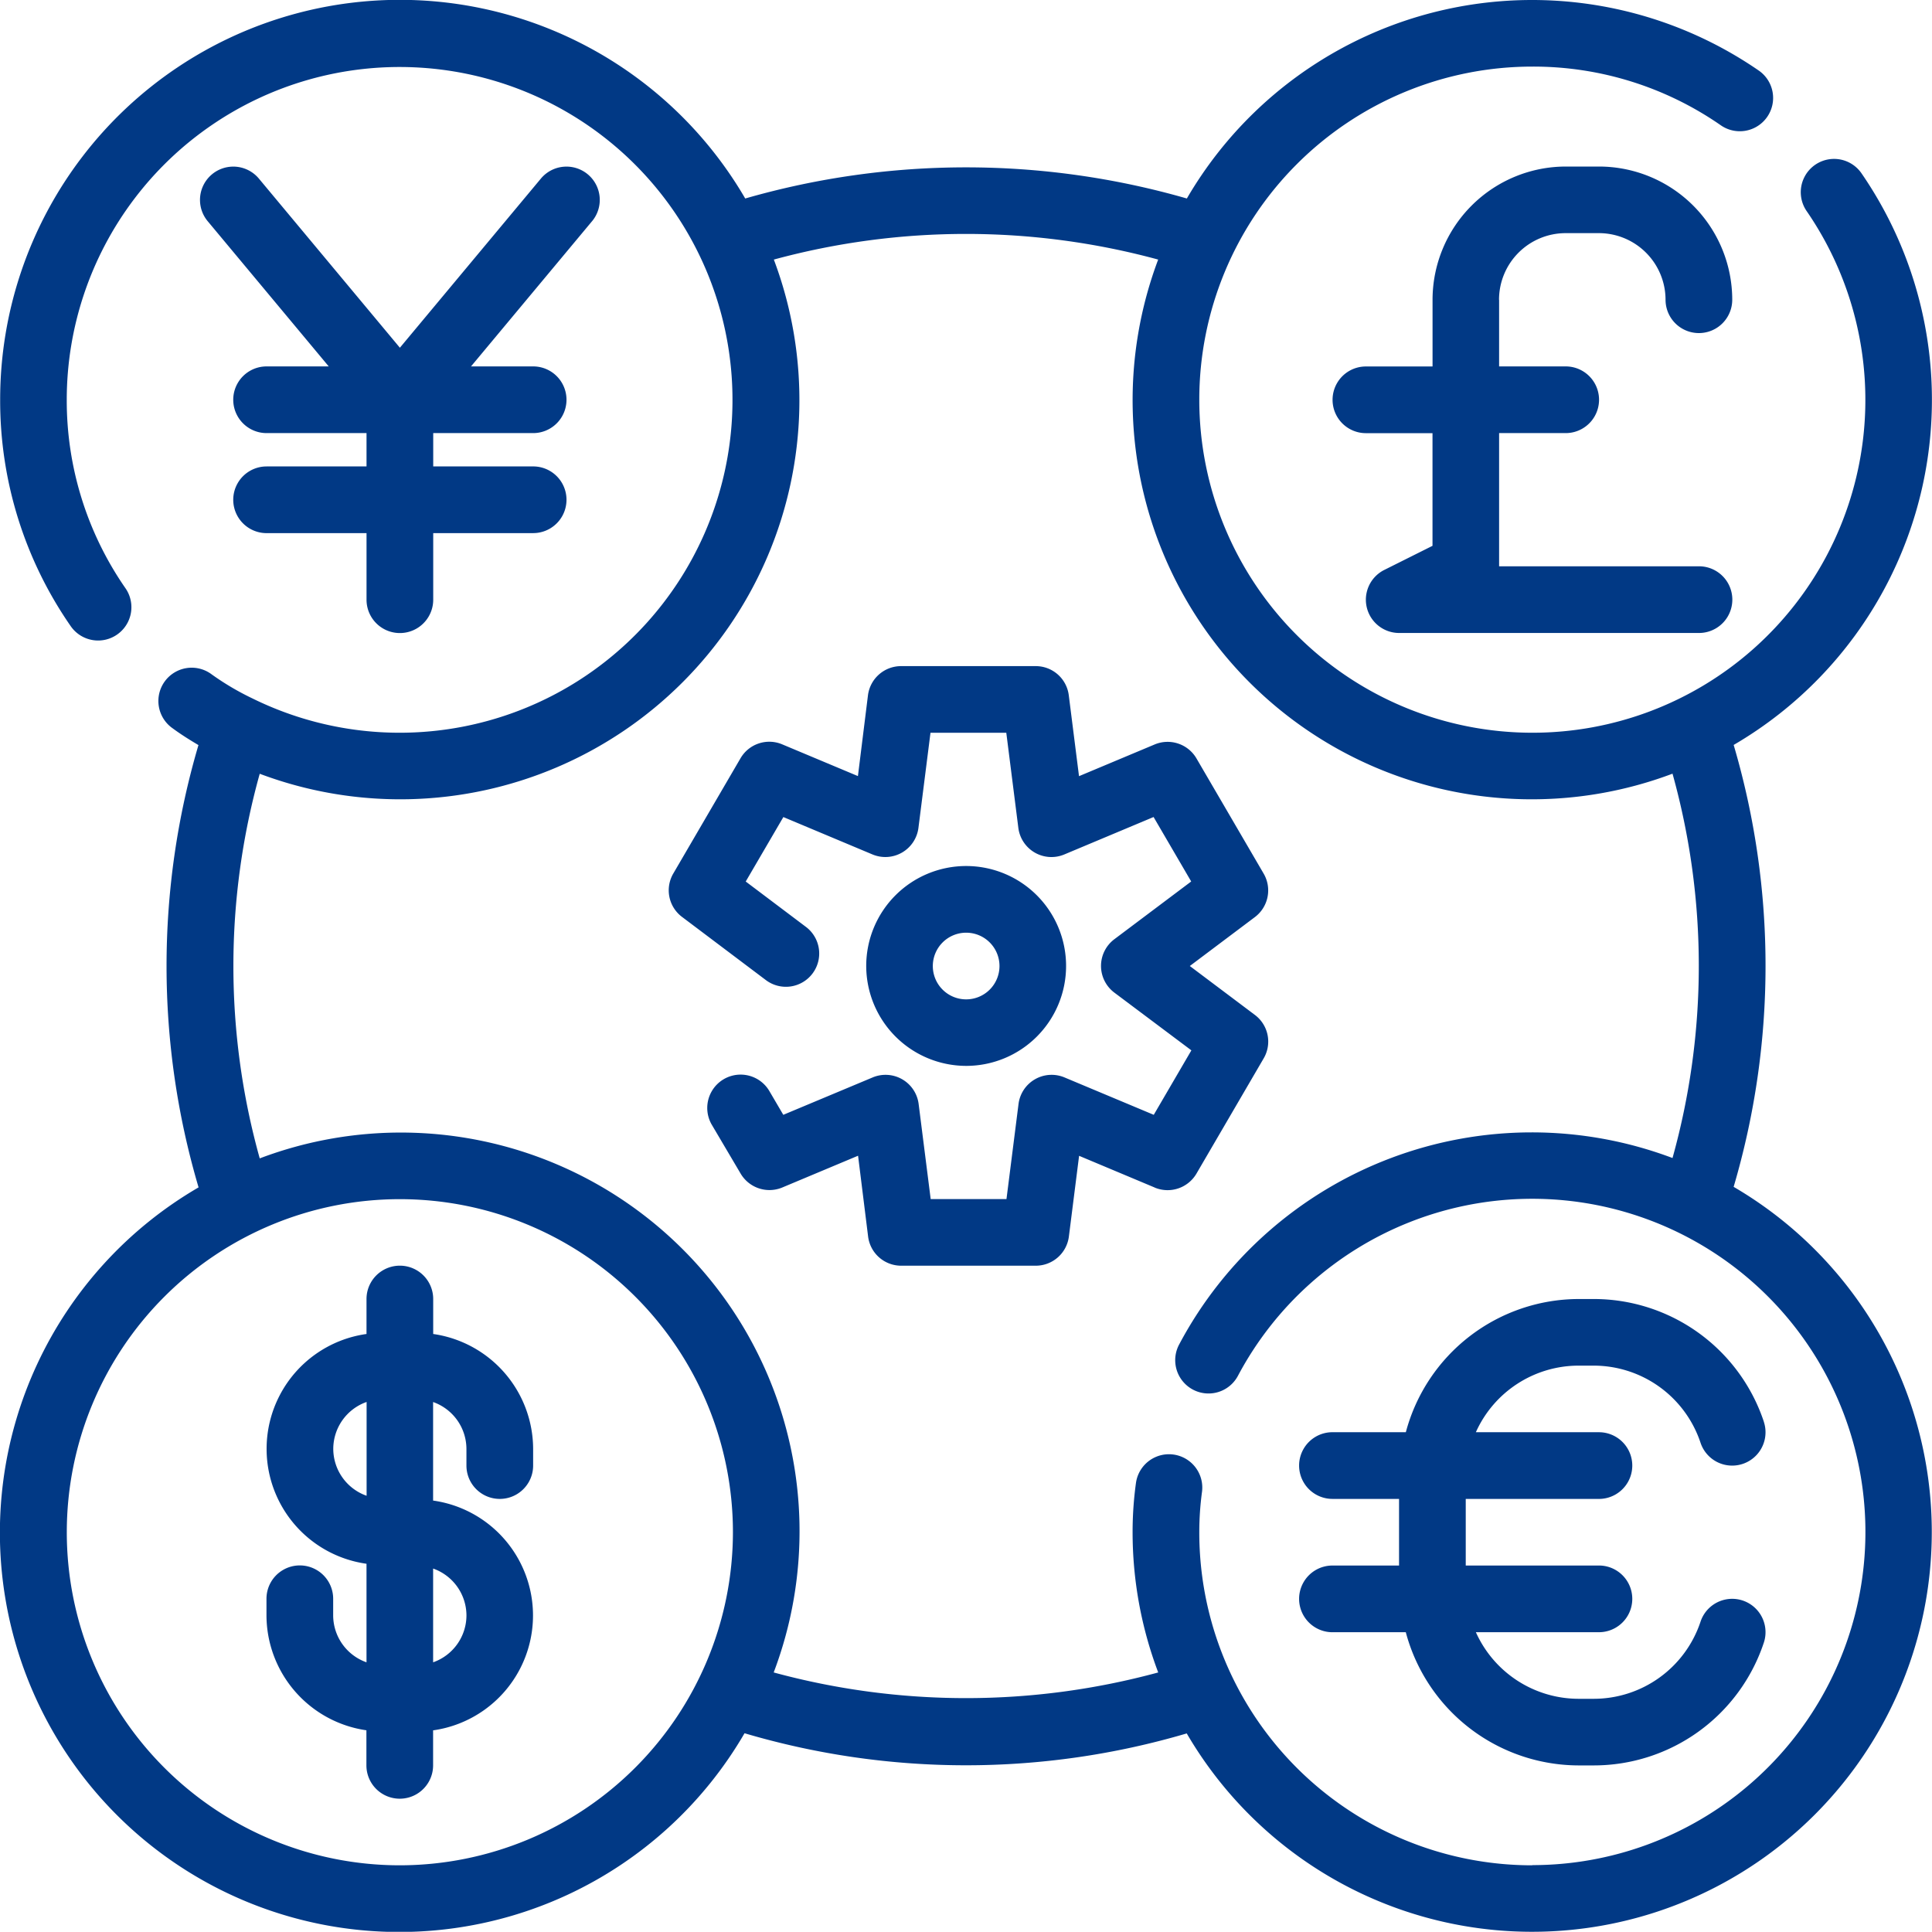 <svg id="feature_03" xmlns="http://www.w3.org/2000/svg" width="96.203" height="96.194" viewBox="0 0 96.203 96.194">
  <path id="パス_7526" data-name="パス 7526" d="M30.938,75.8V74.059a1.66,1.66,0,1,0-3.321,0V75.8a5.777,5.777,0,0,0,0,11.442v4.907a2.484,2.484,0,0,1-1.66-2.336v-.828a1.66,1.66,0,0,0-3.321,0v.828a5.8,5.8,0,0,0,4.976,5.721V97.28a1.66,1.66,0,1,0,3.321,0V95.537a5.777,5.777,0,0,0,0-11.442V79.188a2.484,2.484,0,0,1,1.66,2.336v.828a1.66,1.66,0,0,0,3.321,0v-.828A5.8,5.8,0,0,0,30.938,75.8Zm-4.976,5.721a2.482,2.482,0,0,1,1.66-2.336v4.671a2.484,2.484,0,0,1-1.66-2.336Zm6.632,8.292a2.482,2.482,0,0,1-1.66,2.336V87.48a2.484,2.484,0,0,1,1.66,2.336Zm63.1-21.344a38.919,38.919,0,0,0,0-22A19.893,19.893,0,0,0,102.056,18a1.658,1.658,0,0,0-2.724,1.892A16.574,16.574,0,0,1,85.67,45.861a16.585,16.585,0,1,1,0-33.17,16.359,16.359,0,0,1,9.384,2.923,1.658,1.658,0,1,0,1.892-2.724,19.89,19.89,0,0,0-28.48,6.369,39.764,39.764,0,0,0-21.991,0,19.9,19.9,0,0,0-37.1,10.018,19.68,19.68,0,0,0,3.515,11.28,1.658,1.658,0,1,0,2.724-1.892,16.384,16.384,0,0,1-2.923-9.389,16.575,16.575,0,1,1,9.24,14.874,13.355,13.355,0,0,1-2.021-1.193,1.658,1.658,0,1,0-1.942,2.687c.407.3.837.569,1.281.832A38.889,38.889,0,0,0,19.255,68.5,19.885,19.885,0,1,0,46.441,95.681a38.89,38.89,0,0,0,22.019.009A19.905,19.905,0,1,0,95.683,68.468ZM29.277,102.257A16.585,16.585,0,1,1,45.863,85.672,16.606,16.606,0,0,1,29.277,102.257Zm56.392,0A16.575,16.575,0,0,1,69.085,85.672a15,15,0,0,1,.134-2,1.659,1.659,0,1,0-3.288-.449,17.868,17.868,0,0,0-.167,2.447,19.751,19.751,0,0,0,1.276,6.984,36.492,36.492,0,0,1-19.147,0A19.852,19.852,0,0,0,22.3,67.056a35.623,35.623,0,0,1,0-19.152A19.877,19.877,0,0,0,47.9,22.3a36.5,36.5,0,0,1,19.138,0A19.877,19.877,0,0,0,92.649,47.9a35.632,35.632,0,0,1,0,19.138,19.877,19.877,0,0,0-24.568,9.287,1.658,1.658,0,0,0,2.928,1.559,16.59,16.59,0,1,1,14.661,24.364ZM97.195,80.169a1.66,1.66,0,1,1-3.15,1.05,5.609,5.609,0,0,0-5.328-3.843h-.749a5.609,5.609,0,0,0-5.111,3.316h6.128a1.66,1.66,0,0,1,0,3.321H82.353v3.316h6.632a1.66,1.66,0,1,1,0,3.321H82.857a5.614,5.614,0,0,0,5.111,3.316h.749a5.605,5.605,0,0,0,5.328-3.843,1.66,1.66,0,0,1,3.15,1.05,8.923,8.923,0,0,1-8.478,6.11h-.749a8.926,8.926,0,0,1-8.6-6.632H75.716a1.66,1.66,0,1,1,0-3.321h3.316V84.012H75.716a1.66,1.66,0,1,1,0-3.321H79.37a8.926,8.926,0,0,1,8.6-6.632h.749a8.928,8.928,0,0,1,8.478,6.11ZM66.869,68.509,63.1,66.928l-.509,4.024A1.662,1.662,0,0,1,60.94,72.4h-6.7a1.658,1.658,0,0,1-1.646-1.452l-.5-4.024-3.774,1.582a1.666,1.666,0,0,1-2.072-.689L44.8,65.364a1.661,1.661,0,0,1,2.863-1.684l.708,1.207,4.454-1.864a1.661,1.661,0,0,1,2.285,1.323l.6,4.736h3.774l.6-4.736a1.661,1.661,0,0,1,2.285-1.323l4.449,1.864,1.873-3.21L64.853,58.8a1.663,1.663,0,0,1,0-2.655l3.829-2.877-1.873-3.21L62.36,51.924A1.661,1.661,0,0,1,60.075,50.6l-.6-4.736H55.7l-.6,4.736a1.661,1.661,0,0,1-2.285,1.323L48.374,50.06,46.5,53.27l2.983,2.248a1.658,1.658,0,1,1-1.993,2.65l-4.162-3.136a1.656,1.656,0,0,1-.435-2.16l3.348-5.74a1.658,1.658,0,0,1,2.072-.694l3.774,1.582.5-4.024a1.662,1.662,0,0,1,1.646-1.452h6.7A1.658,1.658,0,0,1,62.587,44l.509,4.024,3.774-1.582a1.665,1.665,0,0,1,2.072.694l3.348,5.74a1.663,1.663,0,0,1-.435,2.164l-3.242,2.437,3.242,2.437a1.657,1.657,0,0,1,.435,2.164l-3.348,5.74a1.667,1.667,0,0,1-2.072.694Zm-9.393-6.059A4.976,4.976,0,1,0,52.5,57.474a4.984,4.984,0,0,0,4.976,4.976Zm0-6.632a1.66,1.66,0,1,1-1.66,1.66A1.662,1.662,0,0,1,57.476,55.818ZM38.847,20.391,32.821,27.62h3.094a1.66,1.66,0,1,1,0,3.321H30.939V32.6h4.976a1.66,1.66,0,0,1,0,3.321H30.939v3.316a1.66,1.66,0,1,1-3.321,0V35.922H22.642a1.66,1.66,0,1,1,0-3.321h4.976v-1.66H22.642a1.66,1.66,0,1,1,0-3.321h3.094L19.71,20.391a1.658,1.658,0,0,1,2.548-2.123l7.021,8.422L36.3,18.268a1.658,1.658,0,0,1,2.548,2.123ZM84.014,24.3V27.62H87.33a1.66,1.66,0,0,1,0,3.321H84.014v6.632h9.953a1.66,1.66,0,0,1,0,3.321H79.038a1.657,1.657,0,0,1-.74-3.14l2.4-1.2v-5.61H77.382a1.66,1.66,0,0,1,0-3.321H80.7V24.3a6.641,6.641,0,0,1,6.632-6.632h1.66A6.638,6.638,0,0,1,95.623,24.3a1.66,1.66,0,1,1-3.321,0,3.322,3.322,0,0,0-3.316-3.316h-1.66A3.319,3.319,0,0,0,84.01,24.3Z" transform="translate(-9.367 -9.375)" fill="#013985"/>
</svg>
